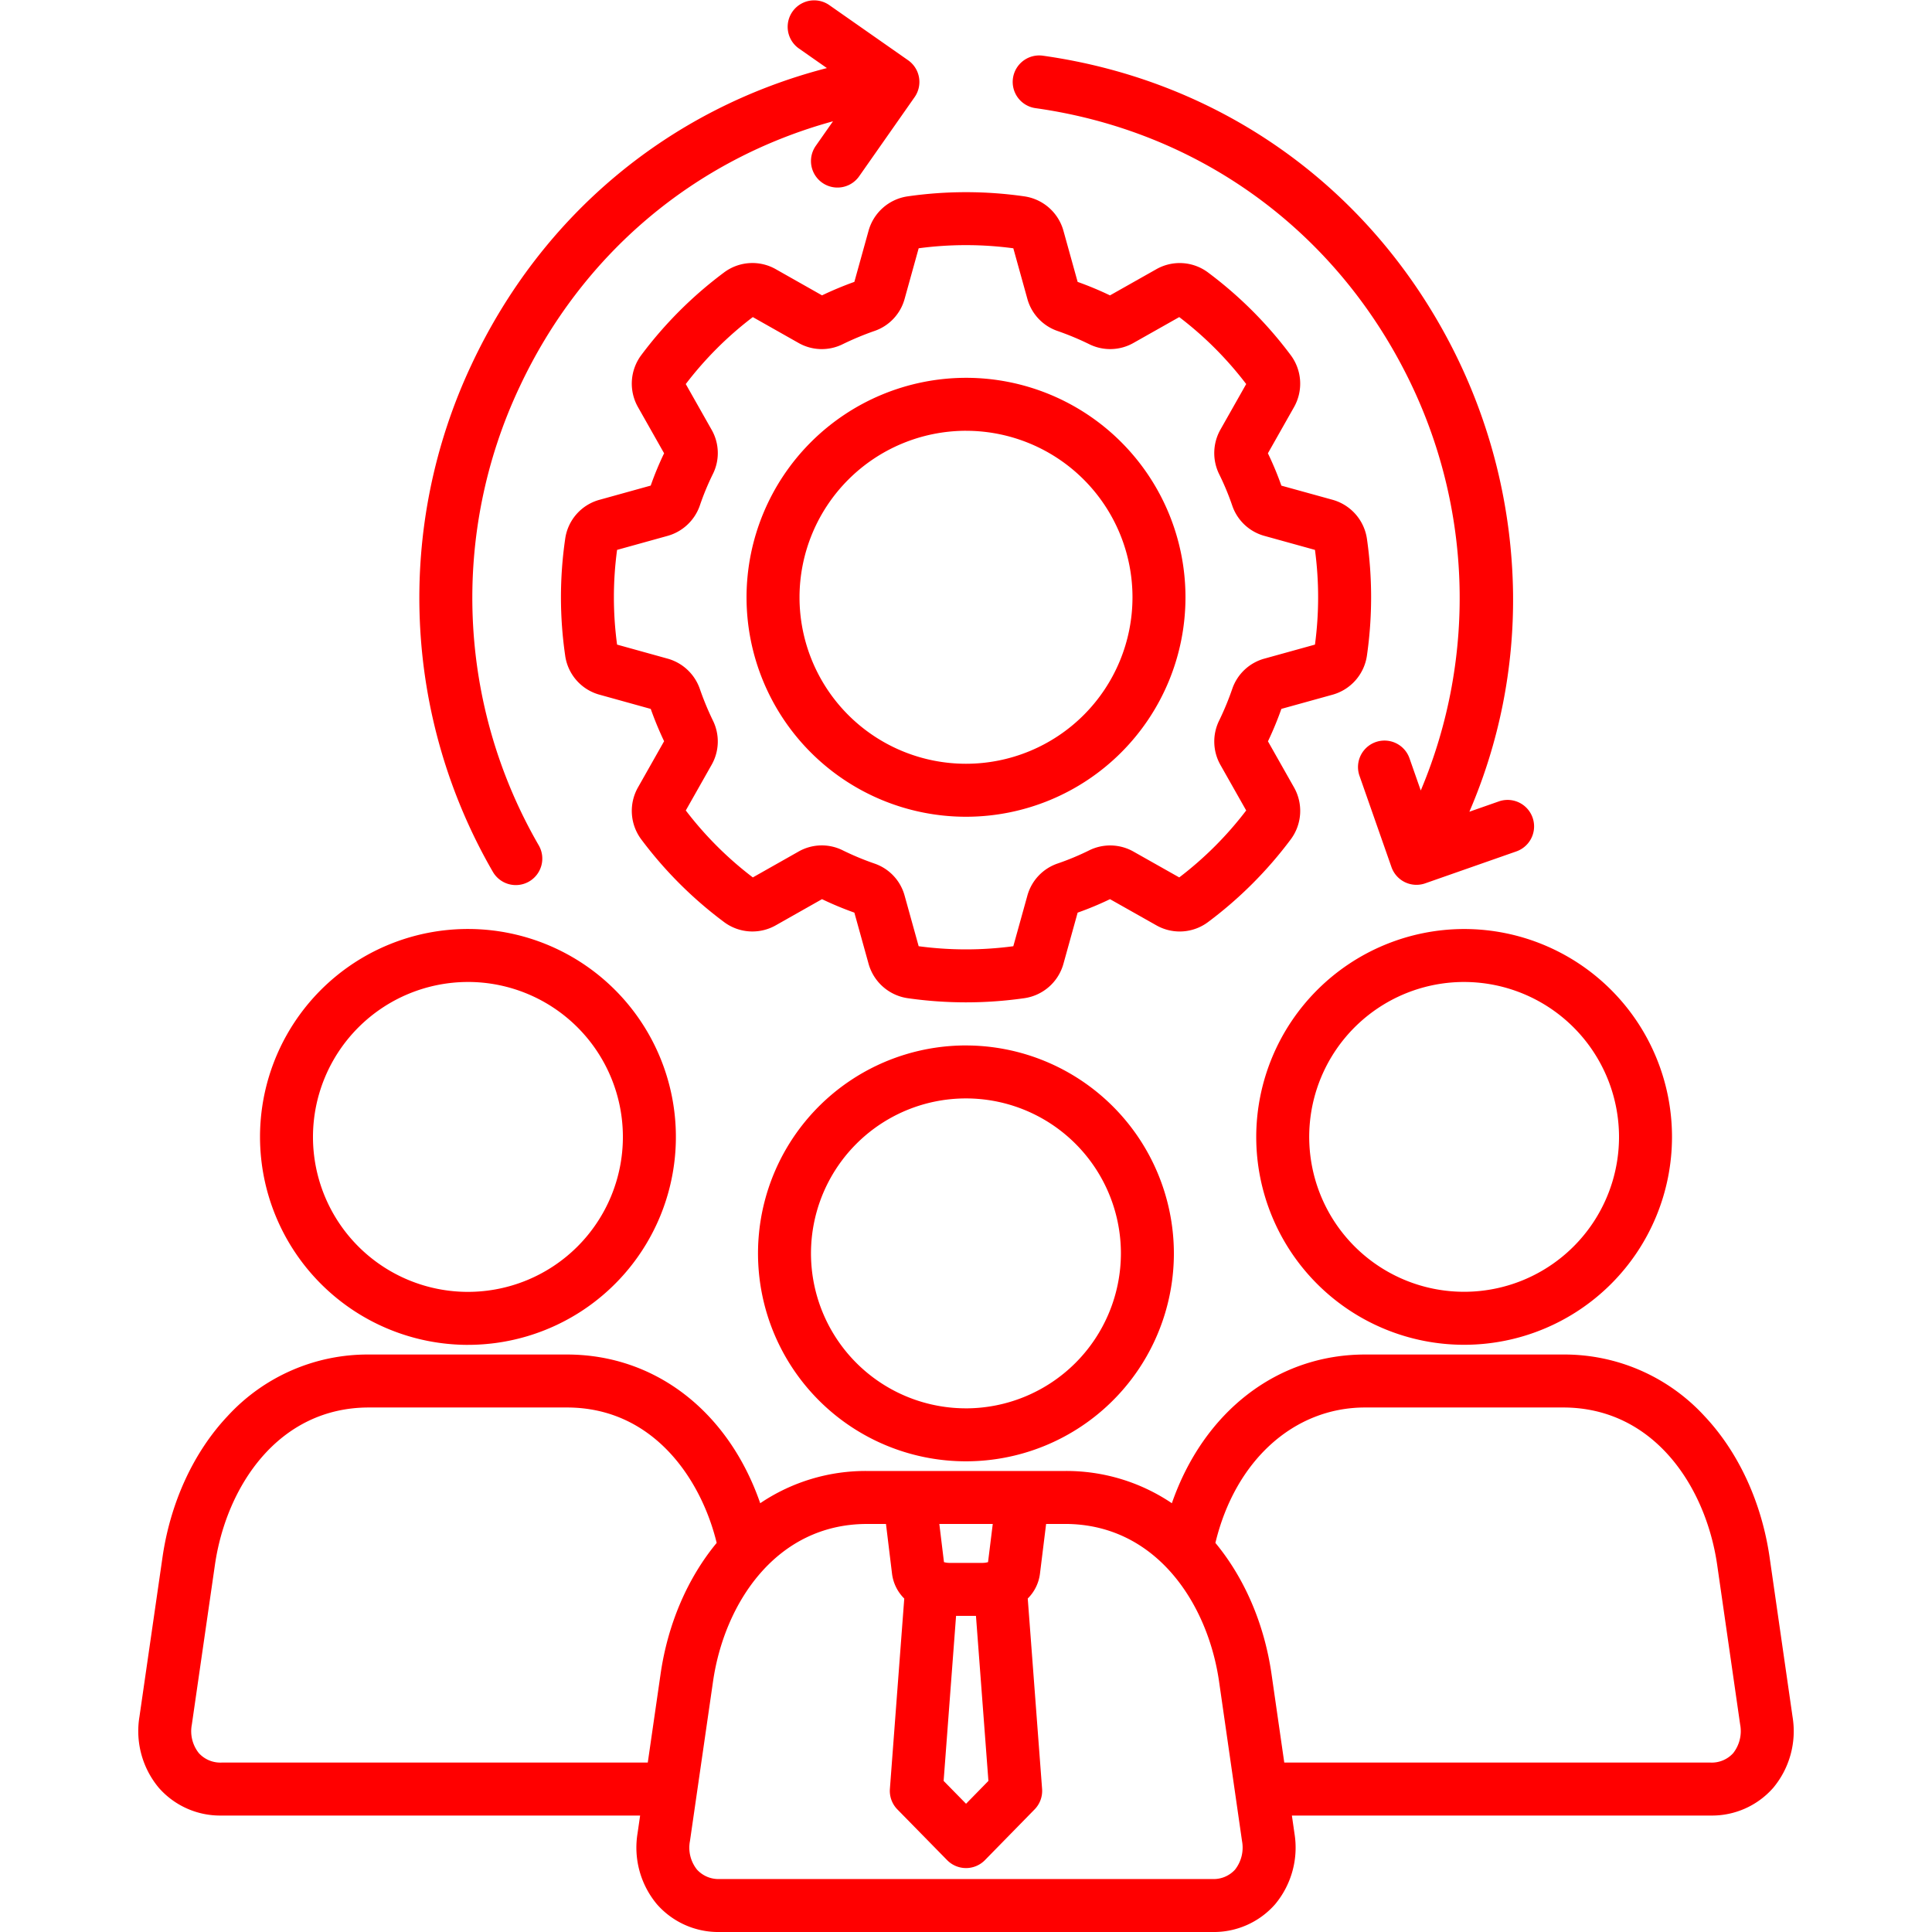 <svg xmlns="http://www.w3.org/2000/svg" xmlns:xlink="http://www.w3.org/1999/xlink" width="512" height="512" x="0" y="0" viewBox="0 0 512 512" style="enable-background:new 0 0 512 512" xml:space="preserve" class=""><g><path fill="#FF0000" d="M332.915 301.3a55.091 55.091 0 1 0 55.106-55.1 55.168 55.168 0 0 0-55.106 55.1zm96.142 0a41.051 41.051 0 1 1-41.036-41.065 41.1 41.1 0 0 1 41.036 41.065zm-305.05 55.1a55.105 55.105 0 1 0-55.1-55.1 55.154 55.154 0 0 0 55.1 55.105zm0-96.17a41.065 41.065 0 1 1-41.065 41.07 41.1 41.1 0 0 1 41.065-41.065zm132.006 16.823a55.105 55.105 0 1 0 55.078 55.105 55.169 55.169 0 0 0-55.078-55.1zm0 96.17a41.065 41.065 0 1 1 41.038-41.065 41.111 41.111 0 0 1-41.038 41.07zM230.152 61.242 226.415 74.7a92.149 92.149 0 0 0-8.57 3.572l-12.183-6.892a12.54 12.54 0 0 0-13.868.889 107.74 107.74 0 0 0-21.812 21.787 12.624 12.624 0 0 0-.874 13.895l6.886 12.172a83.066 83.066 0 0 0-3.548 8.563l-13.493 3.746a12.507 12.507 0 0 0-9.184 10.456 107.277 107.277 0 0 0-.008 30.728 12.524 12.524 0 0 0 9.2 10.508l13.492 3.747a89.688 89.688 0 0 0 3.542 8.561l-6.895 12.187a12.631 12.631 0 0 0 .9 13.905 107.663 107.663 0 0 0 21.77 21.746 12.562 12.562 0 0 0 13.905.9l12.167-6.883a86.628 86.628 0 0 0 8.574 3.57l3.74 13.469a12.65 12.65 0 0 0 10.459 9.214 108.728 108.728 0 0 0 30.812-.006 12.617 12.617 0 0 0 10.421-9.215l3.738-13.459a84.56 84.56 0 0 0 8.576-3.573l12.206 6.89a12.543 12.543 0 0 0 13.867-.888 107.7 107.7 0 0 0 21.786-21.79 12.627 12.627 0 0 0 .872-13.892l-6.87-12.146a89.869 89.869 0 0 0 3.558-8.6l13.485-3.737.03-.008a12.629 12.629 0 0 0 9.165-10.449 108.593 108.593 0 0 0 0-30.812 12.631 12.631 0 0 0-9.191-10.427l-13.49-3.728a84.718 84.718 0 0 0-3.572-8.574l6.89-12.179a12.636 12.636 0 0 0-.9-13.906 107.634 107.634 0 0 0-21.74-21.744 12.553 12.553 0 0 0-13.9-.907l-12.2 6.889a88.917 88.917 0 0 0-8.572-3.573l-3.739-13.464a12.624 12.624 0 0 0-10.456-9.216 108.6 108.6 0 0 0-30.824.007 12.63 12.63 0 0 0-10.415 9.209zm38.389 4.558 3.691 13.293a12.515 12.515 0 0 0 8.118 8.651 74.809 74.809 0 0 1 8.3 3.464 12.5 12.5 0 0 0 11.823-.376l12.041-6.8a93.588 93.588 0 0 1 17.741 17.746l-6.818 12.051a12.664 12.664 0 0 0-.384 11.756l.049.1a69.331 69.331 0 0 1 3.431 8.234 12.509 12.509 0 0 0 8.63 8.119l13.316 3.69a94.38 94.38 0 0 1 0 25.1l-13.288 3.683a12.516 12.516 0 0 0-8.655 8.118 75.209 75.209 0 0 1-3.415 8.261 12.587 12.587 0 0 0 .332 11.868l6.8 12.023a93.689 93.689 0 0 1-17.74 17.744l-11.988-6.765a12.555 12.555 0 0 0-11.934-.38 69.588 69.588 0 0 1-8.233 3.433 12.5 12.5 0 0 0-8.119 8.625l-3.7 13.321a94.386 94.386 0 0 1-25.084 0l-3.69-13.291a12.461 12.461 0 0 0-8.1-8.645 72.7 72.7 0 0 1-8.281-3.453 12.454 12.454 0 0 0-11.865.363l-12.01 6.791a93.622 93.622 0 0 1-17.767-17.743l6.774-11.975a12.529 12.529 0 0 0 .4-11.883 76.133 76.133 0 0 1-3.461-8.378 12.618 12.618 0 0 0-8.621-8.024l-13.3-3.693a93.514 93.514 0 0 1 0-25.1l13.263-3.681a12.642 12.642 0 0 0 8.651-8.035l.047-.137a69.472 69.472 0 0 1 3.4-8.206 12.457 12.457 0 0 0-.36-11.868l-6.8-12.023a93.783 93.783 0 0 1 17.768-17.745l11.968 6.767a12.464 12.464 0 0 0 11.884.4 77.814 77.814 0 0 1 8.253-3.445 12.475 12.475 0 0 0 8.15-8.637l3.7-13.321a94.554 94.554 0 0 1 25.083.003zm-70.7 92.5a58.161 58.161 0 1 0 58.174-58.175 58.226 58.226 0 0 0-58.176 58.17zm58.174-44.135a44.12 44.12 0 1 1-44.134 44.135 44.171 44.171 0 0 1 44.132-44.14zM130.583 230.992a145.058 145.058 0 0 1-5.648-134.321c18.6-39.731 52.515-67.855 94.2-78.632l-7.529-5.267a7.02 7.02 0 0 1 8.048-11.5l21 14.693a7.02 7.02 0 0 1 1.725 9.78l-14.691 20.968a7.02 7.02 0 1 1-11.5-8.056l4.564-6.514c-36.74 10.092-66.6 35.222-83.1 70.48a131.013 131.013 0 0 0 5.073 121.318 7.02 7.02 0 1 1-12.14 7.051zM268.444 20.736a7.028 7.028 0 0 1 7.929-5.975c47.126 6.628 86.642 34.79 108.414 77.265a147.185 147.185 0 0 1 16.188 65.319 141.777 141.777 0 0 1-11.575 57.771l7.835-2.744a7.02 7.02 0 0 1 4.64 13.251l-24.175 8.469a7.015 7.015 0 0 1-8.946-4.305L360.28 205.6a7.02 7.02 0 1 1 13.251-4.641l2.987 8.533a131.332 131.332 0 0 0-4.224-111.066c-19.661-38.353-55.335-63.783-97.875-69.765a7.02 7.02 0 0 1-5.975-7.925zm206.609 434.278-6.081-42.26c-2.1-14.577-8.229-27.886-17.264-37.473a50.386 50.386 0 0 0-37.456-16.319h-52.491c-23.369 0-42.8 15.221-51.205 39.408a49.973 49.973 0 0 0-28.312-8.545h-52.489a49.918 49.918 0 0 0-28.289 8.544c-8.384-24.214-27.742-39.407-51.228-39.407H97.747a50.349 50.349 0 0 0-37.433 16.32c-9.031 9.589-15.16 22.9-17.259 37.468l-6.109 42.262a23.425 23.425 0 0 0 5.13 18.761 21.62 21.62 0 0 0 16.652 7.364h110.91l-.685 4.74a23.413 23.413 0 0 0 5.132 18.76 21.618 21.618 0 0 0 16.65 7.363h130.558a21.586 21.586 0 0 0 16.625-7.349 23.432 23.432 0 0 0 5.128-18.773l-.682-4.741H453.3a21.586 21.586 0 0 0 16.627-7.35 23.435 23.435 0 0 0 5.126-18.773zM253.367 428.22h5.272l3.3 43.739-5.926 6.054-5.942-6.058zm8.473-14.237a5.552 5.552 0 0 1-1.478.2h-8.725a5.544 5.544 0 0 1-1.475-.2l-1.229-10.119h14.159zM58.728 467.1a7.7 7.7 0 0 1-6.04-2.515 9.316 9.316 0 0 1-1.847-7.563l6.109-42.264C59.942 393.972 73.718 373 97.747 373h52.491c22.937 0 35.6 19.051 39.69 35.885-7.715 9.312-12.959 21.5-14.865 34.726l-3.395 23.489zm268.579 28.362a7.663 7.663 0 0 1-6.014 2.5H190.735a7.7 7.7 0 0 1-6.039-2.514 9.319 9.319 0 0 1-1.848-7.564l6.11-42.264c3-20.782 16.77-41.753 40.8-41.753h5.035l1.612 13.253a11.215 11.215 0 0 0 3.233 6.514l-3.807 50.439a7.02 7.02 0 0 0 1.988 5.445L251 492.958a7.024 7.024 0 0 0 5.011 2.1 7.023 7.023 0 0 0 5.013-2.11l13.159-13.442a7.021 7.021 0 0 0 1.982-5.438l-3.8-50.447a11.224 11.224 0 0 0 3.227-6.507l1.639-13.253h5.007c24.046 0 37.831 20.971 40.826 41.752l6.081 42.261a9.465 9.465 0 0 1-1.838 7.585zM459.314 464.6a7.664 7.664 0 0 1-6.015 2.5H340.344l-3.38-23.48c-1.906-13.238-7.152-25.422-14.871-34.734 5.242-21.811 20.78-35.886 39.668-35.886h52.491c24.049 0 37.833 20.97 40.824 41.752l6.082 42.262a9.463 9.463 0 0 1-1.844 7.586z" opacity="1" data-original="#00b3fe"></path></g></svg>